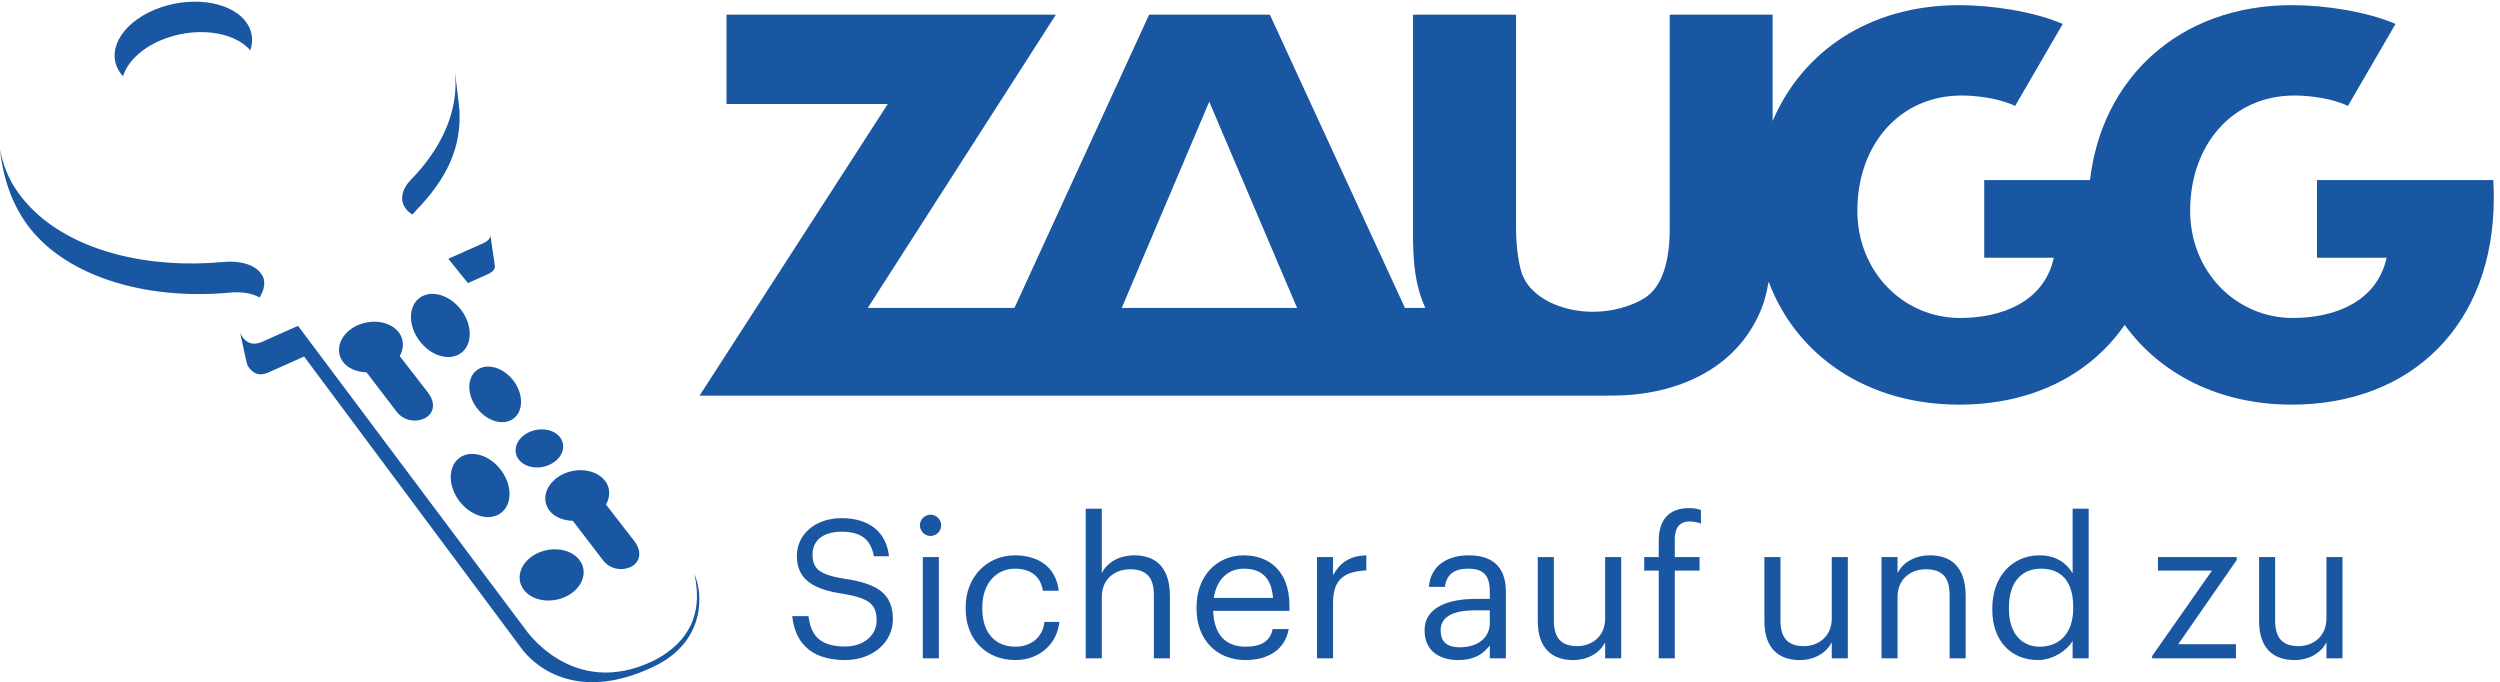 <?xml version="1.0" encoding="UTF-8" standalone="no"?>
<svg xmlns:inkscape="http://www.inkscape.org/namespaces/inkscape" xmlns:sodipodi="http://sodipodi.sourceforge.net/DTD/sodipodi-0.dtd" xmlns="http://www.w3.org/2000/svg" xmlns:svg="http://www.w3.org/2000/svg" version="1.1" id="svg1" width="377.947" height="103.133" viewBox="0 0 377.947 103.133">
  <defs id="defs1"></defs>
  <g id="g1">
    <g id="group-R5">
      <path id="path2" d="M 610.855,146.586 C 593,138.109 585.559,120.238 594.328,106.609 c 8.895,-13.816 30.996,-17.961 49.137,-9.171 18.109,8.805 25.137,26.922 15.926,40.414 -9.118,13.316 -30.77,17.175 -48.536,8.734" style="fill:#1a57a2;fill-opacity:1;fill-rule:nonzero;stroke:none" transform="matrix(0.133,0,0,-0.133,0,103.133)"></path>
      <path id="path3" d="m 789.129,123.145 c 1.246,-4.903 2.008,-9.332 2.344,-13.29 C 794.934,82.723 788.125,46.816 742.094,24.043 650.465,-19.734 596.938,60.398 596.938,60.398 L 338.738,405.07 302.594,388.969 c -5.528,-2.406 -17.371,-9.684 -26.922,3.355 -1.555,2.117 -2.504,4.172 -2.984,6.16 l 7.289,-33.625 c 0,0 0.734,-4.582 3.113,-7.371 9.461,-12.992 21.254,-5.797 26.687,-3.316 l 35.875,16.051 246.871,-331.52 c 12.188,-16.902 60.204,-64.391 151.028,-20.734 58.797,28.238 55.851,83.156 45.578,105.176" style="fill:#1a57a2;fill-opacity:1;fill-rule:nonzero;stroke:none" transform="matrix(0.133,0,0,-0.133,0,103.133)"></path>
      <path id="path4" d="m 416.641,352.184 34.07,-44.547 c 7.977,-10.563 21.211,-12.344 30.602,-8.313 -0.204,-0.051 -0.461,0.031 -0.665,0 0.469,0.082 0.961,0.117 1.403,0.281 9.488,4.481 14.551,15.129 5.066,28.817 l -32.765,42.238 c 4.656,8.262 5.101,18.035 -0.286,25.914 -9.121,13.324 -30.757,17.168 -48.539,8.711 -17.843,-8.461 -25.3,-26.332 -16.5,-39.957 5.45,-8.465 16.192,-12.691 27.614,-13.144" style="fill:#1a57a2;fill-opacity:1;fill-rule:nonzero;stroke:none" transform="matrix(0.133,0,0,-0.133,0,103.133)"></path>
      <path id="path5" d="m 630.023,229.746 c -10.308,-9.195 -13.406,-22.523 -6.503,-33.223 5.46,-8.464 16.207,-12.703 27.625,-13.144 l 34.07,-44.524 c 7.957,-10.605 21.23,-12.375 30.601,-8.316 -0.195,-0.07 -0.445,0.024 -0.656,0 0.461,0.082 0.953,0.098 1.379,0.25 9.488,4.477 14.566,15.145 5.082,28.84 l -32.785,42.242 c 4.684,8.246 5.113,18.024 -0.266,25.914 -0.496,0.695 -1.004,1.371 -1.535,2.028 h -0.066 c -9.86,11.66 -30.145,14.687 -46.953,6.683 -3.817,-1.82 -7.188,-4.066 -9.993,-6.617" style="fill:#1a57a2;fill-opacity:1;fill-rule:nonzero;stroke:none" transform="matrix(0.133,0,0,-0.133,0,103.133)"></path>
      <path id="path6" d="m 139.828,688.73 c 4.899,15.895 20.168,31.258 43.024,40.946 37.605,15.922 82.515,10.82 101.695,-11.508 3.914,11.539 2.289,23.387 -5.817,33.52 -18.644,23.265 -64.761,28.781 -103.386,12.519 -38.754,-16.289 -55.895,-48.719 -37.957,-72.547 0.769,-1.012 1.578,-1.996 2.441,-2.93" style="fill:#1a57a2;fill-opacity:1;fill-rule:nonzero;stroke:none" transform="matrix(0.133,0,0,-0.133,0,103.133)"></path>
      <path id="path7" d="m 588.816,254.316 c 6.59,-10.261 23.02,-13.332 36.52,-6.796 13.457,6.519 18.699,19.988 11.832,30.023 -6.766,9.922 -22.859,12.797 -36.102,6.488 -13.261,-6.293 -18.8,-19.578 -12.25,-29.715" style="fill:#1a57a2;fill-opacity:1;fill-rule:nonzero;stroke:none" transform="matrix(0.133,0,0,-0.133,0,103.133)"></path>
      <path id="path8" d="m 296.699,464.594 c -8.109,10.828 -24.98,14.703 -42.695,13.07 C 167.785,469.555 86.297,490.195 39.125,535.27 32.027,542.035 25.555,549.348 20.121,557.207 15.695,563.613 5.492,578.109 0,605.395 4.25,566.605 16.672,540.465 29.016,522.699 70.789,462.633 163.02,433.633 261.41,442.836 c 12.645,1.199 24.844,-0.492 33.711,-5.551 5.375,9.129 7.863,18.953 1.578,27.309" style="fill:#1a57a2;fill-opacity:1;fill-rule:nonzero;stroke:none" transform="matrix(0.133,0,0,-0.133,0,103.133)"></path>
      <path id="path9" d="m 542.371,354.941 c -11.652,-8.359 -11.937,-27.546 -0.625,-42.867 11.324,-15.344 29.945,-21.027 41.594,-12.683 11.668,8.343 11.957,27.554 0.633,42.879 -11.301,15.332 -29.934,21 -41.602,12.671" style="fill:#1a57a2;fill-opacity:1;fill-rule:nonzero;stroke:none" transform="matrix(0.133,0,0,-0.133,0,103.133)"></path>
      <path id="path10" d="m 468.977,531.543 c 1.203,1.637 2.562,3.242 4.074,4.805 34.652,35.761 51.965,71.636 49.09,114.859 0,0 -3.551,33.156 -4.864,40.363 -0.582,2.352 0.715,-7.144 0.528,-12.066 -0.258,-36.703 -17.828,-74.621 -50.504,-108.106 -10.324,-10.558 -13.996,-23.363 -5.481,-33.906 1.93,-2.375 4.371,-4.34 7.157,-5.949" style="fill:#1a57a2;fill-opacity:1;fill-rule:nonzero;stroke:none" transform="matrix(0.133,0,0,-0.133,0,103.133)"></path>
      <path id="path11" d="m 531.855,453.641 18.336,8.214 c 3.989,1.793 12.821,4.641 12.348,11.375 l -5.164,34.813 c 0.098,-6.434 -8.496,-9.211 -12.453,-10.988 l -35.324,-15.762 22.257,-27.652" style="fill:#1a57a2;fill-opacity:1;fill-rule:nonzero;stroke:none" transform="matrix(0.133,0,0,-0.133,0,103.133)"></path>
      <path id="path12" d="m 524.527,422.656 c -12.855,17.434 -34.019,23.875 -47.254,14.399 -13.265,-9.489 -13.566,-31.297 -0.73,-48.719 12.859,-17.426 34.035,-23.867 47.27,-14.391 13.253,9.477 13.57,31.289 0.714,48.711" style="fill:#1a57a2;fill-opacity:1;fill-rule:nonzero;stroke:none" transform="matrix(0.133,0,0,-0.133,0,103.133)"></path>
      <path id="path13" d="m 512.48,229.746 c 0.731,-7.703 3.801,-15.918 9.278,-23.34 12.855,-17.41 34.008,-23.863 47.258,-14.386 10.558,7.57 12.902,22.941 6.918,37.726 h -0.036 c -1.519,3.742 -3.578,7.457 -6.175,10.992 -12.852,17.414 -34,23.879 -47.27,14.395 -7.566,-5.43 -10.906,-14.891 -9.973,-25.32 v -0.067" style="fill:#1a57a2;fill-opacity:1;fill-rule:nonzero;stroke:none" transform="matrix(0.133,0,0,-0.133,0,103.133)"></path>
      <path id="path14" d="m 900.504,75.106 h 18.484 c 2.422,-18.699 9.907,-34.547 41.594,-34.547 20.234,0 35.859,11.883 35.859,29.707 0,17.82 -8.144,25.301 -38.066,30.144 -32.996,5.059 -52.59,15.399 -52.59,43.352 0,24.199 20.91,42.683 50.61,42.683 31.464,0 51.055,-15.41 54.125,-43.347 h -17.157 c -3.738,19.8 -15.183,27.937 -36.968,27.937 -21.567,0 -32.786,-10.781 -32.786,-25.515 0,-15.403 5.723,-23.325 37.852,-28.168 34.98,-5.497 53.469,-16.063 53.469,-45.77 0,-26.398 -23.11,-46.426 -54.348,-46.426 -42.031,0 -57.219,23.105 -60.078,49.949" style="fill:#1a57a2;fill-opacity:1;fill-rule:nonzero;stroke:none" transform="matrix(0.133,0,0,-0.133,0,103.133)"></path>
      <path id="path15" d="m 1048.95,142.219 h 18.26 V 27.141 h -18.26 z m -3.3,36.082 c 0,6.601 5.5,12.097 12.1,12.097 6.6,0 12.1,-5.496 12.1,-12.097 0,-6.602 -5.5,-12.102 -12.1,-12.102 -6.6,0 -12.1,5.5 -12.1,12.102" style="fill:#1a57a2;fill-opacity:1;fill-rule:nonzero;stroke:none" transform="matrix(0.133,0,0,-0.133,0,103.133)"></path>
      <path id="path16" d="m 1097.65,83.469 v 1.758 c 0,35.203 25.08,58.972 55.89,58.972 23.99,0 46.43,-11.008 49.94,-40.273 h -18.03 c -2.87,18.269 -16.07,25.09 -31.91,25.09 -20.91,0 -36.96,-16.719 -36.96,-43.789 v -1.758 c 0,-28.164 15.4,-43.125 37.62,-43.125 16.28,0 31.02,9.461 33,28.164 h 16.95 c -2.43,-24.867 -22.44,-43.352 -50.17,-43.352 -32.13,0 -56.33,22.664 -56.33,58.312" style="fill:#1a57a2;fill-opacity:1;fill-rule:nonzero;stroke:none" transform="matrix(0.133,0,0,-0.133,0,103.133)"></path>
      <path id="path17" d="m 1234.12,197.227 h 18.26 v -73.274 c 5.27,10.781 18.04,20.246 36.96,20.246 23.76,0 40.49,-12.988 40.49,-46.426 V 27.141 h -18.26 v 71.953 c 0,20.242 -8.59,29.258 -27.07,29.258 -16.95,0 -32.12,-10.786 -32.12,-31.465 V 27.141 h -18.26 V 197.227" style="fill:#1a57a2;fill-opacity:1;fill-rule:nonzero;stroke:none" transform="matrix(0.133,0,0,-0.133,0,103.133)"></path>
      <path id="path18" d="m 1447,95.793 c -1.77,23.758 -14.08,33.223 -33.01,33.223 -18.7,0 -31.24,-12.766 -34.33,-33.223 z m -86.92,-12.324 v 1.758 c 0,34.761 22.23,58.972 53.91,58.972 26.62,0 51.71,-16.062 51.71,-57.218 v -5.934 h -86.69 c 0.88,-26.184 13.42,-40.703 36.96,-40.703 17.83,0 28.17,6.598 30.59,20.016 h 18.26 c -3.96,-23.102 -23.11,-35.203 -49.07,-35.203 -32.56,0 -55.67,22.879 -55.67,58.312" style="fill:#1a57a2;fill-opacity:1;fill-rule:nonzero;stroke:none" transform="matrix(0.133,0,0,-0.133,0,103.133)"></path>
      <path id="path19" d="m 1496.99,142.219 h 18.26 v -20.688 c 7.26,12.981 17.16,22.004 37.84,22.668 v -17.168 c -23.1,-1.093 -37.84,-8.359 -37.84,-36.75 V 27.141 h -18.26 V 142.219" style="fill:#1a57a2;fill-opacity:1;fill-rule:nonzero;stroke:none" transform="matrix(0.133,0,0,-0.133,0,103.133)"></path>
      <path id="path20" d="m 1693.43,67.402 v 14.309 h -15.84 c -23.1,0 -40.04,-5.726 -40.04,-22.668 0,-11.887 5.72,-19.363 21.77,-19.363 19.37,0 34.11,9.898 34.11,27.723 z m -74.15,-8.359 c 0,26.621 28.17,35.645 57.65,35.645 h 16.5 v 8.36 c 0,18.262 -7.04,25.969 -24.64,25.969 -15.84,0 -24.64,-6.606 -26.4,-20.688 h -18.27 c 2.42,26.184 23.33,35.871 45.54,35.871 22.02,0 42.04,-9.023 42.04,-41.152 V 27.141 h -18.27 v 14.52 c -8.58,-10.781 -18.92,-16.504 -35.87,-16.504 -21.33,0 -38.28,10.34 -38.28,33.887" style="fill:#1a57a2;fill-opacity:1;fill-rule:nonzero;stroke:none" transform="matrix(0.133,0,0,-0.133,0,103.133)"></path>
      <path id="path21" d="m 1747.96,69.387 v 72.832 h 18.27 V 70.266 c 0,-20.246 8.58,-29.27 26.62,-29.27 16.29,0 31.69,10.789 31.69,31.465 v 69.758 h 18.26 V 27.141 h -18.26 v 18.258 c -5.29,-10.781 -18.05,-20.242 -36.53,-20.242 -22.89,0 -40.05,12.547 -40.05,44.23" style="fill:#1a57a2;fill-opacity:1;fill-rule:nonzero;stroke:none" transform="matrix(0.133,0,0,-0.133,0,103.133)"></path>
      <path id="path22" d="m 1885.46,126.816 h -16.51 v 15.403 h 16.51 v 18.699 c 0,23.32 11.44,36.965 34.32,36.965 5.94,0 9.02,-0.656 13.64,-2.199 v -15.403 c -3.3,1.321 -7.92,2.422 -12.97,2.422 -11.89,0 -16.73,-8.14 -16.73,-19.805 v -20.679 h 28.16 v -15.403 h -28.16 V 27.141 h -18.26 v 99.675" style="fill:#1a57a2;fill-opacity:1;fill-rule:nonzero;stroke:none" transform="matrix(0.133,0,0,-0.133,0,103.133)"></path>
      <path id="path23" d="m 2005.55,69.387 v 72.832 h 18.26 V 70.266 c 0,-20.246 8.59,-29.27 26.63,-29.27 16.28,0 31.69,10.789 31.69,31.465 v 69.758 h 18.26 V 27.141 h -18.26 v 18.258 c -5.29,-10.781 -18.05,-20.242 -36.53,-20.242 -22.89,0 -40.05,12.547 -40.05,44.23" style="fill:#1a57a2;fill-opacity:1;fill-rule:nonzero;stroke:none" transform="matrix(0.133,0,0,-0.133,0,103.133)"></path>
      <path id="path24" d="m 2138.64,142.219 h 18.26 v -18.266 c 5.27,10.781 18.04,20.246 36.96,20.246 23.76,0 40.49,-12.988 40.49,-46.426 V 27.141 h -18.26 v 71.953 c 0,20.242 -8.58,29.258 -27.07,29.258 -16.94,0 -32.12,-10.786 -32.12,-31.465 V 27.141 h -18.26 V 142.219" style="fill:#1a57a2;fill-opacity:1;fill-rule:nonzero;stroke:none" transform="matrix(0.133,0,0,-0.133,0,103.133)"></path>
      <path id="path25" d="m 2356.58,83.906 v 1.758 c 0,29.481 -14.08,43.352 -36.53,43.352 -22.88,0 -36.52,-16.067 -36.52,-44.004 v -1.77 c 0,-29.043 15.62,-42.898 34.98,-42.898 21.35,0 38.07,14.082 38.07,43.562 z m -91.97,-1.543 v 1.77 c 0,35.203 22,60.066 53.69,60.066 19.14,0 31.01,-9.25 37.61,-20.469 v 73.497 h 18.27 V 27.141 h -18.27 v 19.801 c -6.6,-11.219 -22.65,-21.785 -39.38,-21.785 -30.15,0 -51.92,21.348 -51.92,57.207" style="fill:#1a57a2;fill-opacity:1;fill-rule:nonzero;stroke:none" transform="matrix(0.133,0,0,-0.133,0,103.133)"></path>
      <path id="path26" d="m 2446.3,29.773 67.98,97.043 h -61.38 v 15.403 h 89.55 v -3.301 L 2476,43.203 h 65.57 V 27.141 h -95.27 v 2.633" style="fill:#1a57a2;fill-opacity:1;fill-rule:nonzero;stroke:none" transform="matrix(0.133,0,0,-0.133,0,103.133)"></path>
      <path id="path27" d="m 2567.85,69.387 v 72.832 h 18.26 V 70.266 c 0,-20.246 8.58,-29.27 26.62,-29.27 16.29,0 31.69,10.789 31.69,31.465 v 69.758 h 18.26 V 27.141 h -18.26 v 18.258 c -5.28,-10.781 -18.05,-20.242 -36.52,-20.242 -22.89,0 -40.05,12.547 -40.05,44.23" style="fill:#1a57a2;fill-opacity:1;fill-rule:nonzero;stroke:none" transform="matrix(0.133,0,0,-0.133,0,103.133)"></path>
      <path id="path28" d="m 1275.07,425.414 99.44,234.414 99.86,-234.418 z M 2834.05,570.77 H 2633.7 v -88.297 h 79.12 C 2701.86,432.379 2653.74,414 2606.29,414 c -64.27,0 -116.79,52.258 -116.79,121.934 0,75.082 48.2,130.941 118.59,130.941 17.39,0 43.46,-3.418 60.73,-11.863 l 54.16,93.23 c -33.07,14.137 -80.1,21.344 -117.89,21.344 -127.75,0 -216,-82.785 -229.41,-198.82 h -120.25 v -88.293 h 79.12 c -10.96,-50.094 -59.07,-68.477 -106.52,-68.477 -64.27,0 -116.8,52.258 -116.8,121.934 0,75.082 48.21,130.937 118.6,130.937 17.39,0 43.45,-3.418 60.72,-11.863 l 54.16,93.23 c -33.06,14.137 -80.1,21.344 -117.88,21.344 -101.39,0 -177.92,-52.125 -211.9,-131.633 V 758.77 h -116.98 l -0.02,-243.422 c 0,-35.469 -7.75,-65.457 -28.48,-78.684 -15.15,-9.617 -37.72,-15.633 -58.45,-15.633 -36.69,0 -68.82,16.235 -79.19,39.078 -5.58,10.821 -8.54,36.602 -8.54,55.239 l 0.01,243.422 H 1606.15 V 500.488 c 0.78,-24.312 2.01,-48.441 13.97,-75.078 h -23.13 L 1443.42,758.77 H 1306.2 L 1153.1,425.414 H 986.363 L 1200.21,758.77 H 825.797 V 657.258 L 1009.14,657.254 795.16,325.703 h 1031.15 v 0.031 c 3.8,0.008 5.99,0.051 6.02,0.051 43.98,0 81.97,10.563 111.68,29.227 29.14,18.304 50.31,44.832 61.31,78.14 1.96,6.649 3.65,14.075 5.06,22.09 31.87,-84.816 112.64,-139.75 216.45,-139.75 81.78,0 148.27,32.977 188.27,90.676 40.5,-56.238 107.97,-90.676 189.99,-90.676 135.75,0 229.56,90.699 229.56,234.856 0,6.007 0,10.211 -0.6,20.422" style="fill:#1a57a2;fill-opacity:1;fill-rule:nonzero;stroke:none" transform="matrix(0.133,0,0,-0.133,0,103.133)"></path>
    </g>
  </g>
</svg>
